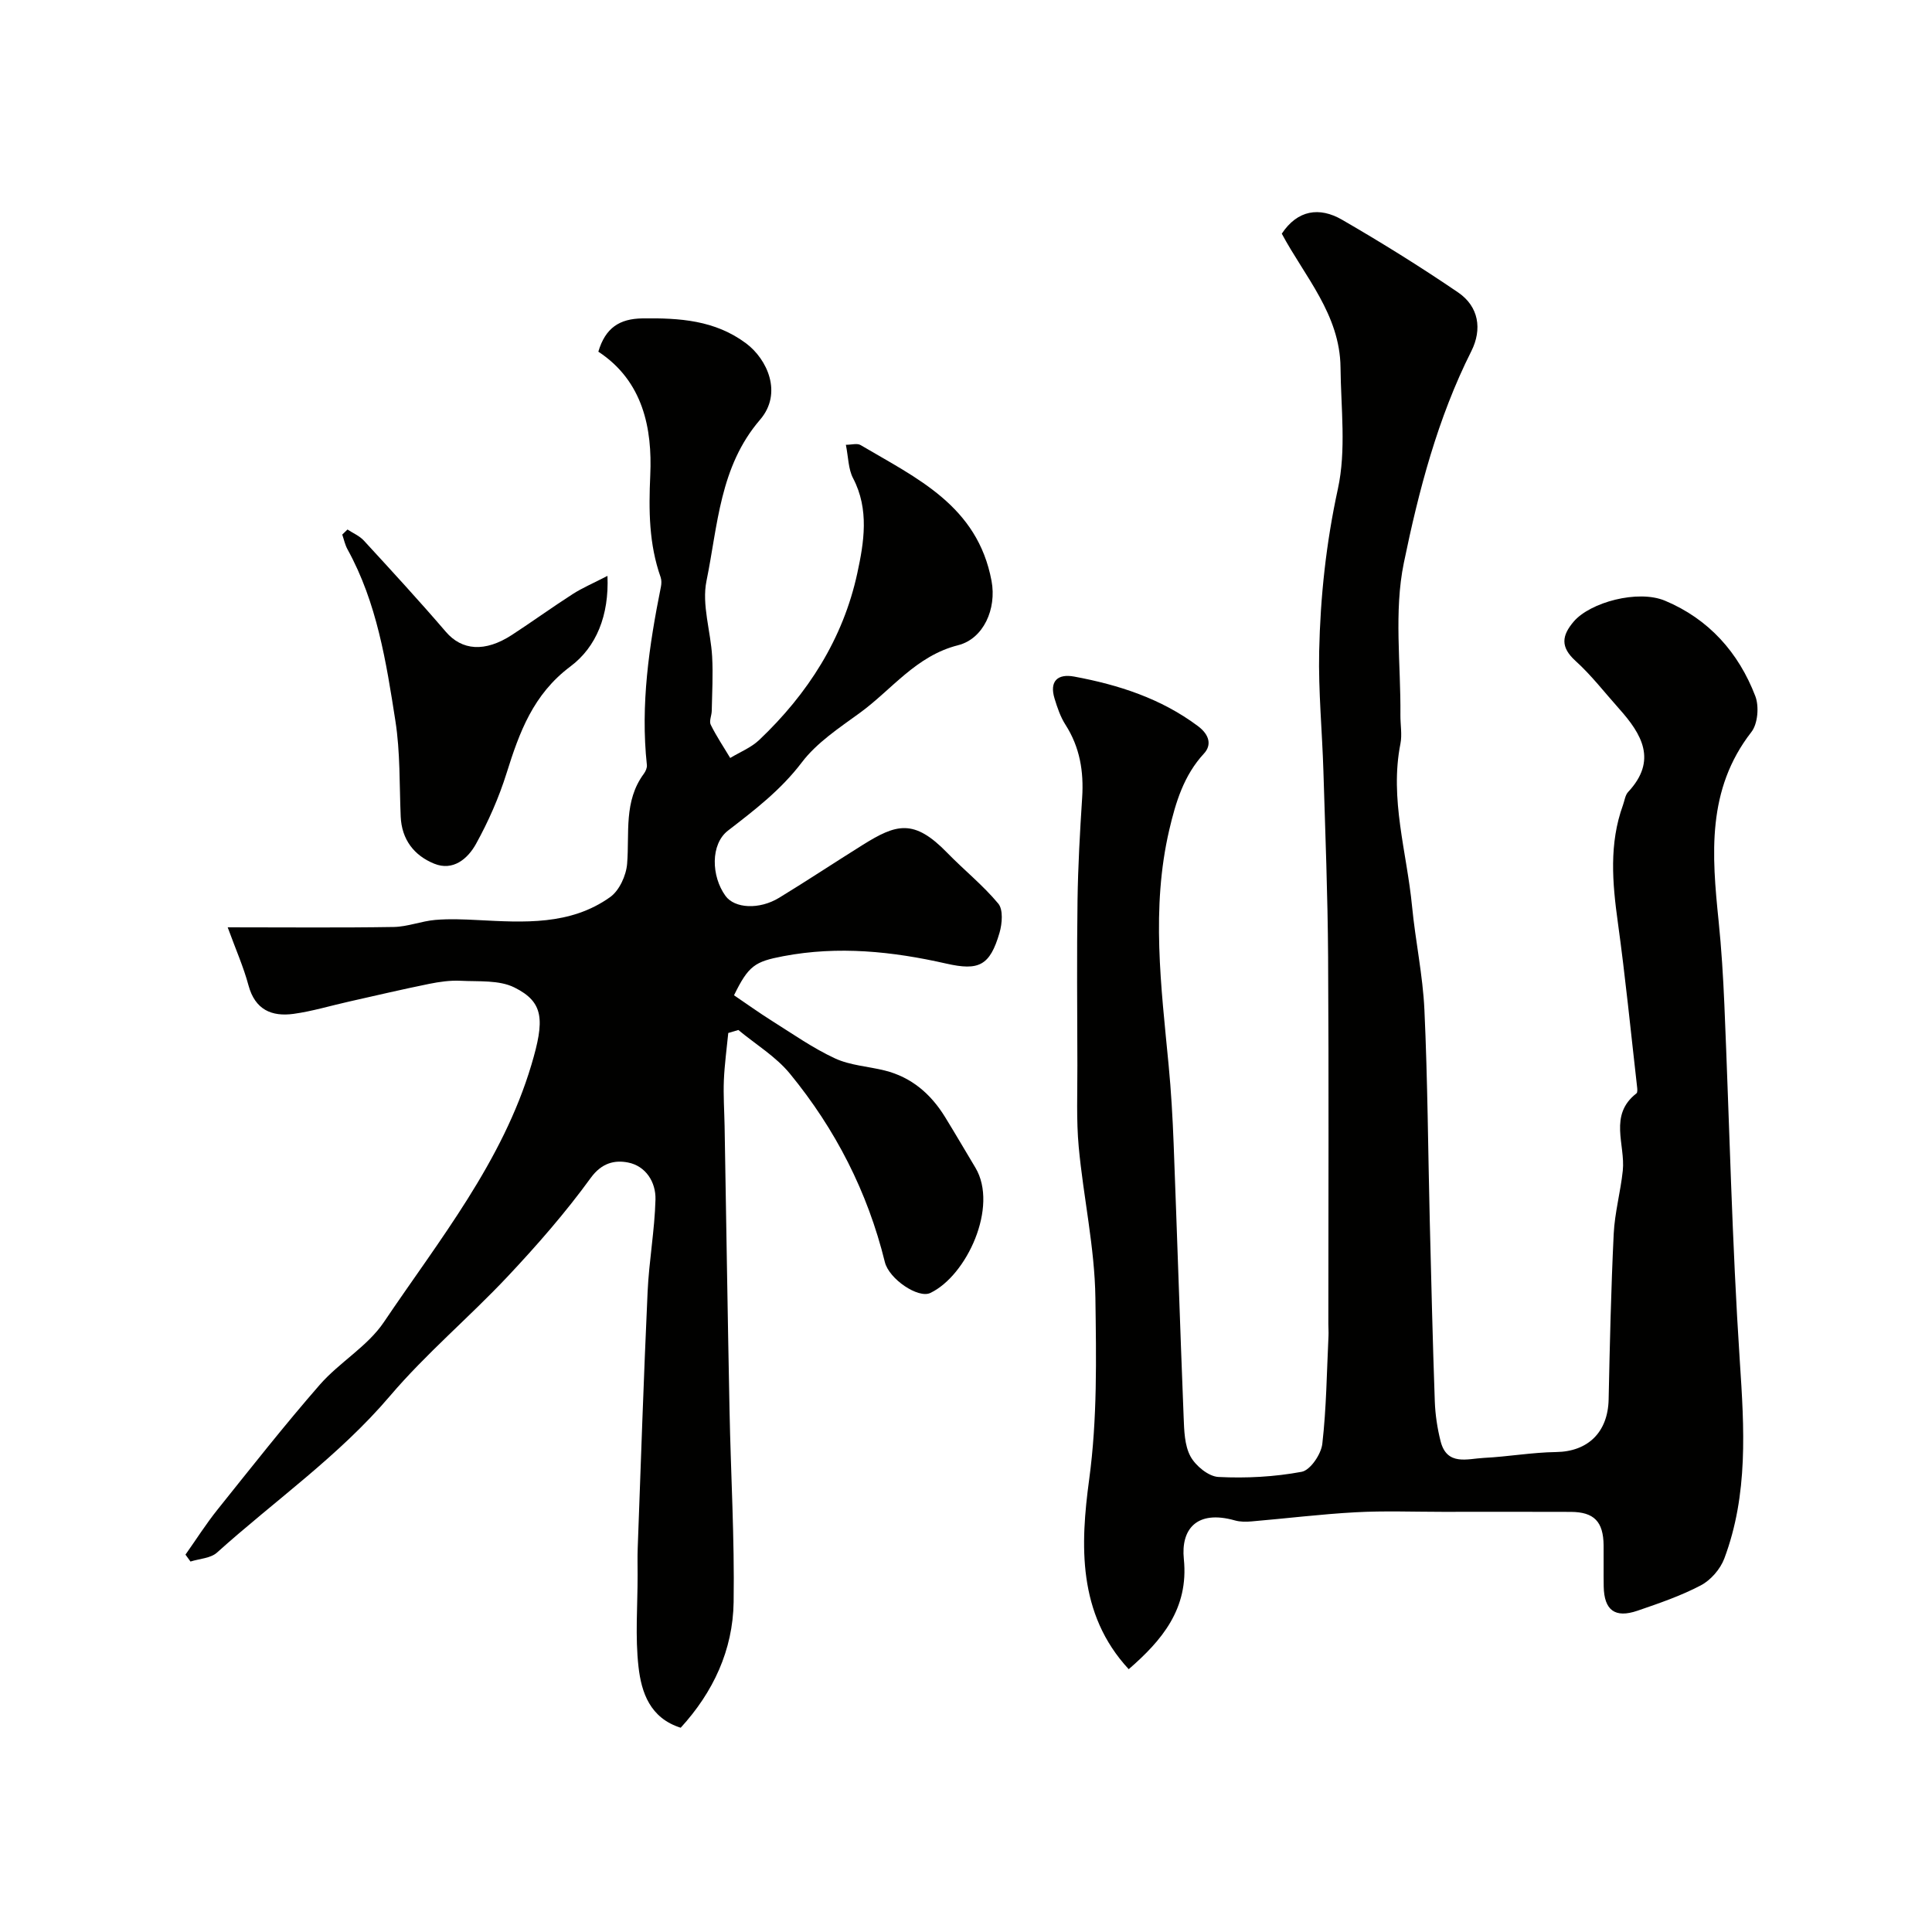 <svg enable-background="new 0 0 400 400" viewBox="0 0 400 400" xmlns="http://www.w3.org/2000/svg"><g fill="#010100"><path d="m265.38 48.38c3.25-4.91 7.78-5.6 12.47-2.89 8.18 4.73 16.22 9.73 24.03 15.05 4.3 2.93 5.02 7.63 2.74 12.17-6.98 13.88-10.89 28.87-13.97 43.83-2.08 10.11-.61 20.96-.71 31.48-.02 2 .38 4.07 0 5.98-2.26 11.45 1.33 22.45 2.41 33.63.69 7.17 2.23 14.27 2.56 21.44.67 14.58.75 29.19 1.11 43.79.31 12.43.6 24.86 1.04 37.29.1 2.76.52 5.56 1.2 8.24 1.31 5.17 5.57 3.62 8.98 3.45 4.99-.25 9.95-1.14 14.93-1.21 6.6-.09 10.73-4.1 10.88-10.88.24-11.43.5-22.87 1.05-34.29.21-4.38 1.42-8.7 1.88-13.08.57-5.4-2.99-11.5 2.83-16.01.26-.2.18-.95.12-1.43-1.29-11.32-2.41-22.66-3.97-33.94-1.14-8.22-1.84-16.32 1.06-24.32.33-.91.45-2.04 1.06-2.7 6.11-6.54 2.85-11.98-1.89-17.28-2.97-3.32-5.71-6.9-9-9.87-3.15-2.86-2.86-5.22-.37-8.14 3.41-3.99 13.29-6.67 18.9-4.32 9.05 3.79 15.23 10.71 18.7 19.76.81 2.11.52 5.71-.81 7.42-9.29 11.93-8.19 25.44-6.79 39.13.59 5.74.94 11.51 1.19 17.27 1.05 24.63 1.58 49.29 3.2 73.87.92 13.89 1.77 27.58-3.21 40.85-.82 2.19-2.8 4.48-4.86 5.56-4.14 2.18-8.65 3.72-13.11 5.25-4.67 1.6-6.91-.1-7-5.02-.05-2.83.01-5.67-.02-8.5-.05-4.92-1.97-6.92-6.79-6.94-8.83-.04-17.66-.01-26.49-.01-6.03 0-12.07-.24-18.08.09-7.18.39-14.34 1.28-21.51 1.89-1.14.1-2.37.11-3.46-.2-7.99-2.26-11.2 1.89-10.58 7.98 1.06 10.35-4.63 16.93-11.41 22.82-10.66-11.5-10-25.91-8.19-39.28 1.71-12.64 1.46-25.11 1.29-37.6-.14-10.42-2.48-20.8-3.45-31.23-.52-5.61-.26-11.3-.28-16.95-.03-11.37-.13-22.74.03-34.1.1-7.1.5-14.21.96-21.3.35-5.42-.48-10.44-3.46-15.09-1.04-1.62-1.68-3.53-2.25-5.39-1.12-3.63.64-5.21 4.07-4.57 9.19 1.71 17.94 4.52 25.61 10.25 2.48 1.86 2.82 3.98 1.26 5.67-4.21 4.55-5.87 10.14-7.2 15.83-3.78 16.19-1.68 32.43-.13 48.67.52 5.42.83 10.86 1.04 16.3.72 18.86 1.32 37.73 2.07 56.59.11 2.76.17 5.83 1.41 8.13 1.06 1.96 3.74 4.17 5.8 4.27 5.73.29 11.6-.02 17.23-1.07 1.78-.33 4.03-3.64 4.27-5.79.85-7.39.92-14.88 1.28-22.33.04-.83-.03-1.67-.03-2.5 0-25.33.11-50.65-.05-75.98-.08-12.8-.58-25.59-.97-38.39-.25-8.29-1.06-16.59-.88-24.87.24-11.29 1.44-22.45 3.87-33.62 1.76-8.05.63-16.76.55-25.18-.12-10.94-7.41-18.8-12.16-27.68z"/><path d="m175.13 92.09c1.16 0 2.33-.36 3.03.05 11.61 6.86 24.22 12.54 27.13 28.14 1.08 5.8-1.67 11.97-6.91 13.3-8.78 2.22-13.75 9.23-20.42 14.06-4.24 3.08-8.85 6.12-11.95 10.2-4.34 5.72-9.75 9.85-15.29 14.13-3.64 2.81-3.48 9.42-.52 13.51 1.89 2.61 6.99 2.91 11.12.39 5.82-3.55 11.5-7.32 17.28-10.93 6.98-4.36 10.61-5.48 17.51 1.62 3.47 3.57 7.42 6.72 10.58 10.53 1.03 1.24.8 4.12.26 6-2 6.87-4.29 7.94-11.04 6.41-11.14-2.53-22.36-3.7-33.75-1.53-5.87 1.12-7.18 1.94-10.19 8.09 2.57 1.74 5.18 3.62 7.9 5.33 4.28 2.69 8.46 5.63 13.01 7.74 3.15 1.46 6.87 1.65 10.31 2.51 5.54 1.39 9.53 4.85 12.47 9.62 2.14 3.48 4.19 7 6.29 10.5 4.81 8.05-1.79 22.36-9.35 25.94-2.48 1.18-8.53-2.87-9.4-6.4-3.57-14.52-10.23-27.52-19.65-39-2.91-3.55-7.08-6.06-10.68-9.05-.7.21-1.39.42-2.09.62-.32 3.26-.77 6.51-.91 9.77-.13 3.15.09 6.32.15 9.47.34 19.6.63 39.2 1.02 58.8.26 13.27 1.05 26.54.85 39.8-.15 9.93-4.23 18.65-10.96 26-6.35-2-8.13-7.3-8.73-12.58-.72-6.28-.18-12.71-.19-19.08 0-1.83-.05-3.67.02-5.5.65-17.7 1.24-35.41 2.05-53.1.29-6.38 1.46-12.72 1.63-19.09.1-3.61-2-6.96-5.7-7.68-2.73-.53-5.42.05-7.71 3.2-5.22 7.19-11.12 13.94-17.22 20.43-7.92 8.42-16.87 15.93-24.34 24.71-10.57 12.43-23.85 21.66-35.82 32.43-1.31 1.18-3.63 1.26-5.48 1.85-.35-.48-.69-.95-1.04-1.43 2.2-3.11 4.25-6.35 6.63-9.32 6.97-8.7 13.86-17.47 21.19-25.87 4.06-4.64 9.88-7.93 13.25-12.94 11.46-17 24.57-33.2 30.55-53.28 2.77-9.29 2.61-12.97-3.53-16.02-3.16-1.57-7.37-1.19-11.12-1.38-2.16-.11-4.39.21-6.52.64-5.57 1.13-11.1 2.43-16.65 3.68-3.8.85-7.57 2-11.42 2.53-4.54.62-7.97-.86-9.33-5.89-1.03-3.83-2.66-7.5-4.31-12.03 12.26 0 23.33.11 34.39-.07 2.87-.05 5.7-1.21 8.58-1.46 2.92-.25 5.89-.12 8.83.03 9.51.49 19.14 1.13 27.39-4.76 1.9-1.36 3.32-4.48 3.51-6.91.51-6.36-.74-12.94 3.46-18.62.37-.5.69-1.23.63-1.81-1.35-12.5.46-24.74 2.91-36.93.12-.62.14-1.35-.06-1.94-2.43-6.9-2.48-13.79-2.15-21.16.43-9.58-1.45-19.44-10.75-25.55 1.46-4.93 4.38-6.83 9.15-6.89 7.64-.1 14.98.35 21.44 5.17 4.36 3.26 7.63 10.3 2.89 15.81-8.37 9.72-8.74 21.91-11.09 33.38-1.01 4.93.88 10.41 1.17 15.65.21 3.74-.01 7.5-.08 11.25-.02.97-.58 2.13-.21 2.87 1.17 2.38 2.67 4.6 4.03 6.88 2.02-1.22 4.33-2.14 6-3.72 10.07-9.55 17.39-20.97 20.32-34.56 1.37-6.33 2.51-13.17-.88-19.64-.99-1.88-.97-4.31-1.49-6.92z"/><path d="m71.94 109.63c1.14.75 2.49 1.31 3.39 2.29 5.73 6.23 11.47 12.47 16.98 18.89 3.31 3.86 8.07 4.3 13.7.63 4.23-2.76 8.32-5.72 12.57-8.45 2.01-1.29 4.24-2.23 7.19-3.76.35 8.17-2.3 14.73-7.67 18.75-7.72 5.78-10.56 13.62-13.22 22.1-1.59 5.06-3.77 10.02-6.34 14.66-1.68 3.03-4.73 5.68-8.66 4.07-4.14-1.69-6.72-4.98-6.92-9.77-.28-6.61-.08-13.3-1.1-19.8-1.9-12.19-3.82-24.46-9.92-35.52-.51-.93-.73-2.02-1.08-3.04.38-.35.73-.7 1.08-1.05z"/></g></svg>